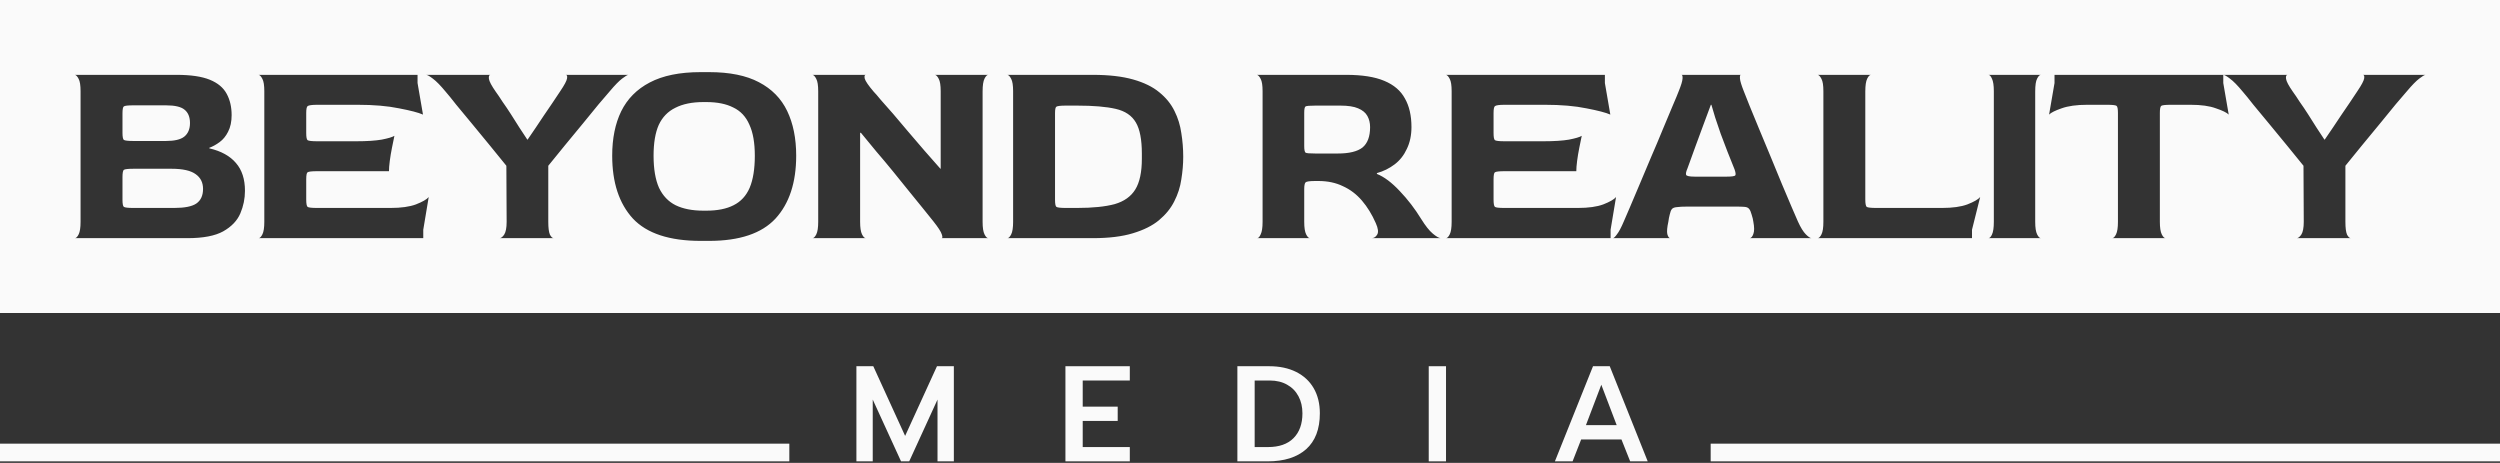 <svg width="740" height="137" viewBox="0 0 740 137" fill="none" xmlns="http://www.w3.org/2000/svg">
<rect x="0" y="0" width="740" height="137" fill="#333333" stroke="none"/>
<path fill-rule="evenodd" clip-rule="evenodd" d="M740 0H0V92.651H740V0ZM681.187 69.448C680.704 70.146 680.247 70.495 679.818 70.495H695.85C695.474 70.495 695.098 70.146 694.722 69.448C694.4 68.696 694.239 67.434 694.239 65.661V49.065C695.743 47.185 697.381 45.171 699.154 43.022C700.98 40.82 702.752 38.672 704.471 36.577C706.19 34.428 707.747 32.522 709.144 30.857C710.594 29.138 711.722 27.822 712.527 26.909C713.978 25.19 715.159 23.982 716.072 23.284C716.985 22.585 717.603 22.209 717.925 22.155H699.395C699.771 22.155 699.905 22.505 699.798 23.203C699.691 23.901 699.019 25.163 697.784 26.989C696.978 28.171 696.173 29.38 695.367 30.615L692.95 34.16C692.144 35.342 691.339 36.55 690.533 37.785L688.116 41.33H688.035C687.337 40.256 686.558 39.074 685.699 37.785C684.893 36.496 684.061 35.18 683.201 33.838C682.342 32.495 681.509 31.259 680.704 30.132C679.952 28.95 679.28 27.956 678.69 27.151C677.454 25.378 676.783 24.116 676.676 23.364C676.568 22.612 676.702 22.209 677.078 22.155H658.09H658.065H608.139V24.573L606.528 33.918C607.118 33.327 608.354 32.71 610.234 32.065C612.167 31.367 614.692 31.018 617.807 31.018H623.688C625.3 31.018 626.24 31.125 626.508 31.34C626.777 31.555 626.911 32.253 626.911 33.435V65.661C626.911 67.38 626.723 68.615 626.347 69.367C625.971 70.119 625.595 70.495 625.219 70.495H641.01C640.634 70.495 640.258 70.119 639.882 69.367C639.506 68.615 639.318 67.38 639.318 65.661V33.435C639.318 32.253 639.452 31.555 639.721 31.34C639.989 31.125 640.956 31.018 642.621 31.018H648.422C651.537 31.018 654.035 31.367 655.915 32.065C657.848 32.71 659.11 33.327 659.701 33.918L658.09 24.573V22.156C658.47 22.172 659.133 22.548 660.079 23.284C661.099 24.035 662.362 25.325 663.866 27.151C664.617 28.01 665.665 29.299 667.008 31.018C668.404 32.683 669.962 34.563 671.68 36.657C673.399 38.752 675.145 40.874 676.917 43.022C678.69 45.171 680.328 47.185 681.832 49.065L681.912 65.661C681.912 67.434 681.671 68.696 681.187 69.448ZM589.611 69.448C589.289 70.146 588.94 70.495 588.564 70.495H604.113C603.737 70.495 603.361 70.119 602.985 69.367C602.609 68.615 602.421 67.38 602.421 65.661V27.07C602.421 25.244 602.609 23.982 602.985 23.284C603.361 22.532 603.737 22.155 604.113 22.155H588.564C588.94 22.155 589.289 22.532 589.611 23.284C589.987 24.035 590.175 25.271 590.175 26.989V65.661C590.175 67.434 589.987 68.696 589.611 69.448ZM538.031 70.495C538.407 70.495 538.783 70.119 539.159 69.367C539.535 68.615 539.723 67.38 539.723 65.661V26.989C539.723 25.271 539.535 24.062 539.159 23.364C538.783 22.612 538.407 22.209 538.031 22.155H553.822C553.446 22.155 553.07 22.532 552.694 23.284C552.318 24.035 552.13 25.298 552.13 27.07V59.055C552.13 60.236 552.264 60.962 552.533 61.23C552.855 61.445 553.822 61.552 555.433 61.552H574.849C577.965 61.552 580.462 61.203 582.342 60.505C584.276 59.753 585.538 59.028 586.129 58.33L583.712 67.998V70.495H538.031ZM478.616 69.367C478.079 70.119 477.676 70.495 477.407 70.495H494.326C494.004 70.442 493.735 70.039 493.521 69.287C493.359 68.535 493.467 67.299 493.843 65.581C493.897 65.312 493.95 64.963 494.004 64.533C494.111 64.104 494.192 63.755 494.246 63.486C494.407 62.734 494.622 62.197 494.89 61.875C495.159 61.552 495.642 61.364 496.34 61.311C497.039 61.203 498.113 61.15 499.563 61.15H513.42C514.817 61.15 515.81 61.176 516.401 61.23C517.046 61.284 517.502 61.499 517.771 61.875C518.039 62.197 518.281 62.761 518.496 63.566C518.657 64.05 518.765 64.426 518.818 64.695C518.872 64.909 518.926 65.205 518.979 65.581C519.302 67.246 519.302 68.481 518.979 69.287C518.711 70.039 518.362 70.442 517.932 70.495H536.221C535.845 70.495 535.281 70.119 534.529 69.367C533.777 68.615 532.998 67.353 532.192 65.581C531.816 64.721 531.199 63.298 530.339 61.311C529.48 59.323 528.513 57.041 527.439 54.463C526.365 51.831 525.237 49.092 524.055 46.245C522.873 43.398 521.746 40.686 520.671 38.108C519.597 35.476 518.657 33.193 517.852 31.259C517.046 29.272 516.482 27.849 516.16 26.989C515.461 25.217 515.085 23.982 515.032 23.284C514.978 22.532 515.059 22.155 515.273 22.155H497.71C497.979 22.155 498.086 22.532 498.032 23.284C497.979 24.035 497.603 25.271 496.904 26.989C496.582 27.849 495.991 29.272 495.132 31.259C494.326 33.247 493.359 35.556 492.231 38.188C491.157 40.82 490.003 43.559 488.767 46.406C487.586 49.253 486.431 51.992 485.303 54.624C484.229 57.202 483.262 59.484 482.402 61.472C481.597 63.405 481.006 64.775 480.63 65.581C479.878 67.353 479.207 68.615 478.616 69.367ZM511.084 52.287H501.658C500.046 52.287 499.187 52.099 499.08 51.723C498.972 51.347 499.106 50.73 499.482 49.87L500.127 48.098C500.557 46.862 501.121 45.305 501.819 43.425C502.517 41.545 503.269 39.504 504.075 37.302C504.88 35.1 505.659 33.005 506.411 31.018H506.572C506.895 32.038 507.271 33.3 507.7 34.804C508.184 36.255 508.721 37.839 509.311 39.558C509.956 41.277 510.627 43.049 511.326 44.875C512.024 46.648 512.722 48.393 513.42 50.112C513.743 51.025 513.823 51.616 513.662 51.884C513.501 52.153 512.642 52.287 511.084 52.287ZM427.995 70.495C428.371 70.495 428.747 70.119 429.123 69.367C429.499 68.615 429.687 67.38 429.687 65.661V26.989C429.687 25.271 429.499 24.062 429.123 23.364C428.747 22.612 428.371 22.209 427.995 22.155H475.046V24.573L476.657 33.918C475.314 33.327 472.951 32.71 469.567 32.065C466.183 31.367 462.101 31.018 457.321 31.018H445.397C443.786 31.018 442.819 31.152 442.497 31.421C442.228 31.636 442.094 32.307 442.094 33.435V39.397C442.094 40.578 442.228 41.277 442.497 41.491C442.819 41.706 443.759 41.814 445.317 41.814H456.918C460.033 41.814 462.531 41.653 464.411 41.33C466.344 40.954 467.607 40.578 468.197 40.202C467.983 41.223 467.741 42.404 467.472 43.747C467.204 45.09 466.989 46.379 466.828 47.614C466.667 48.85 466.586 49.87 466.586 50.676H445.317C443.759 50.676 442.819 50.783 442.497 50.998C442.228 51.159 442.094 51.858 442.094 53.093V59.055C442.094 60.29 442.228 61.015 442.497 61.23C442.765 61.445 443.705 61.552 445.317 61.552H467.07C470.185 61.552 472.682 61.203 474.562 60.505C476.496 59.753 477.758 59.028 478.349 58.33L476.737 67.998V70.495H427.995ZM373.161 69.367C372.839 70.119 372.49 70.495 372.114 70.495H387.743C387.367 70.495 386.991 70.119 386.615 69.367C386.239 68.615 386.051 67.38 386.051 65.661V55.993C386.051 54.919 386.186 54.248 386.454 53.979C386.723 53.711 387.69 53.576 389.355 53.576H390.241C392.98 53.576 395.397 54.087 397.492 55.107C399.64 56.074 401.52 57.497 403.132 59.377C404.743 61.257 406.112 63.486 407.24 66.064C407.939 67.622 408.073 68.75 407.643 69.448C407.267 70.092 406.757 70.442 406.112 70.495H426.415C425.878 70.442 425.099 69.985 424.079 69.126C423.058 68.266 421.93 66.843 420.695 64.856C418.815 61.794 416.693 59.028 414.33 56.557C411.967 54.033 409.711 52.341 407.563 51.482V51.24C409.496 50.703 411.242 49.843 412.799 48.662C414.357 47.48 415.566 45.949 416.425 44.069C417.338 42.19 417.794 40.041 417.794 37.624C417.794 34.24 417.15 31.421 415.861 29.165C414.626 26.855 412.585 25.11 409.738 23.928C406.945 22.746 403.185 22.155 398.459 22.155H372.033C372.409 22.209 372.785 22.612 373.161 23.364C373.537 24.062 373.725 25.271 373.725 26.989V65.661C373.725 67.38 373.537 68.615 373.161 69.367ZM395.961 45.439H389.355C387.69 45.439 386.723 45.359 386.454 45.197C386.186 44.983 386.051 44.338 386.051 43.264V33.354C386.051 32.28 386.186 31.662 386.454 31.501C386.723 31.34 387.69 31.259 389.355 31.259H396.767C399.023 31.259 400.768 31.528 402.004 32.065C403.293 32.602 404.206 33.354 404.743 34.321C405.28 35.288 405.548 36.389 405.548 37.624C405.548 40.417 404.797 42.431 403.293 43.667C401.789 44.848 399.345 45.439 395.961 45.439ZM298.189 70.495C298.565 70.495 298.941 70.119 299.317 69.367C299.693 68.615 299.881 67.38 299.881 65.661V26.989C299.881 25.271 299.693 24.062 299.317 23.364C298.941 22.612 298.565 22.209 298.189 22.155H323.487C328.213 22.155 332.188 22.612 335.411 23.525C338.633 24.438 341.211 25.701 343.145 27.312C345.132 28.923 346.636 30.776 347.657 32.871C348.677 34.912 349.349 37.087 349.671 39.397C350.047 41.706 350.235 44.043 350.235 46.406C350.235 48.554 350.047 50.783 349.671 53.093C349.349 55.349 348.65 57.524 347.576 59.619C346.556 61.66 345.052 63.513 343.064 65.178C341.131 66.789 338.553 68.078 335.33 69.045C332.161 70.012 328.213 70.495 323.487 70.495H298.189ZM315.511 61.552H318.814C323.433 61.552 327.139 61.176 329.932 60.424C332.725 59.619 334.766 58.169 336.055 56.074C337.344 53.979 337.989 50.944 337.989 46.97V45.52C337.989 41.33 337.398 38.242 336.216 36.255C335.035 34.214 333.047 32.871 330.254 32.226C327.461 31.582 323.648 31.259 318.814 31.259H315.511C313.953 31.259 313.013 31.367 312.691 31.582C312.422 31.743 312.288 32.387 312.288 33.515V59.135C312.288 60.317 312.422 61.015 312.691 61.23C313.013 61.445 313.953 61.552 315.511 61.552ZM241.624 69.367C241.248 70.119 240.872 70.495 240.496 70.495H256.287C255.911 70.495 255.535 70.119 255.159 69.367C254.783 68.615 254.595 67.38 254.595 65.661V39.316H254.837C256.233 40.981 257.737 42.807 259.349 44.795C261.014 46.728 262.679 48.715 264.344 50.757C266.009 52.797 267.593 54.758 269.097 56.638C270.655 58.518 272.051 60.236 273.287 61.794C274.522 63.298 275.516 64.533 276.268 65.5C277.718 67.326 278.55 68.615 278.765 69.367C279.034 70.119 279.007 70.495 278.685 70.495H292.542C292.166 70.495 291.79 70.119 291.414 69.367C291.038 68.615 290.85 67.38 290.85 65.661V27.07C290.85 25.298 291.038 24.035 291.414 23.284C291.79 22.532 292.166 22.155 292.542 22.155H276.751C277.127 22.209 277.503 22.612 277.879 23.364C278.255 24.062 278.443 25.271 278.443 26.989V49.951H278.362C276.858 48.232 275.274 46.433 273.609 44.553L268.775 38.913C267.217 37.033 265.74 35.288 264.344 33.676C262.947 32.065 261.739 30.696 260.718 29.568C259.751 28.386 259.053 27.58 258.624 27.151C257.066 25.325 256.18 24.035 255.965 23.284C255.804 22.532 255.911 22.155 256.287 22.155H240.496C240.872 22.209 241.248 22.612 241.624 23.364C242 24.062 242.188 25.271 242.188 26.989V65.661C242.188 67.38 242 68.615 241.624 69.367ZM207.395 71.301C198.157 71.301 191.47 69.099 187.334 64.695C183.252 60.237 181.211 54.033 181.211 46.084C181.211 40.981 182.097 36.604 183.869 32.952C185.696 29.246 188.515 26.399 192.329 24.412C196.196 22.371 201.218 21.35 207.395 21.35H209.892C215.962 21.35 220.876 22.344 224.636 24.331C228.449 26.318 231.242 29.165 233.015 32.871C234.787 36.577 235.673 40.981 235.673 46.084C235.673 54.033 233.632 60.237 229.55 64.695C225.468 69.099 218.916 71.301 209.892 71.301H207.395ZM208.2 62.358H209.087C212.363 62.358 215.049 61.821 217.143 60.747C219.292 59.673 220.876 57.954 221.897 55.591C222.917 53.174 223.427 50.005 223.427 46.084C223.427 42.27 222.89 39.209 221.816 36.899C220.796 34.536 219.211 32.844 217.063 31.824C214.968 30.75 212.309 30.212 209.087 30.212H208.2C204.87 30.212 202.104 30.776 199.902 31.904C197.7 32.978 196.062 34.67 194.988 36.98C193.967 39.289 193.457 42.324 193.457 46.084C193.457 50.005 193.994 53.174 195.068 55.591C196.196 57.954 197.834 59.673 199.983 60.747C202.185 61.821 204.924 62.358 208.2 62.358ZM149.24 69.448C148.757 70.146 148.3 70.495 147.87 70.495H163.903C163.527 70.495 163.151 70.146 162.775 69.448C162.453 68.696 162.292 67.434 162.292 65.661V49.065C163.796 47.185 165.434 45.171 167.206 43.022C169.032 40.82 170.805 38.672 172.524 36.577C174.242 34.428 175.8 32.522 177.196 30.857C178.647 29.138 179.775 27.822 180.58 26.909C182.03 25.19 183.212 23.982 184.125 23.284C185.038 22.585 185.656 22.209 185.978 22.155H167.448C167.824 22.155 167.958 22.505 167.851 23.203C167.743 23.901 167.072 25.163 165.837 26.989C165.031 28.171 164.225 29.38 163.42 30.615L161.003 34.16C160.197 35.342 159.391 36.55 158.586 37.785L156.169 41.33H156.088C155.39 40.256 154.611 39.074 153.752 37.785C152.946 36.496 152.114 35.18 151.254 33.838C150.395 32.495 149.562 31.259 148.757 30.132C148.005 28.95 147.333 27.956 146.742 27.151C145.507 25.378 144.836 24.116 144.728 23.364C144.621 22.612 144.755 22.209 145.131 22.155H126.118C126.494 22.155 127.165 22.532 128.132 23.284C129.152 24.035 130.414 25.325 131.918 27.151C132.67 28.01 133.718 29.299 135.06 31.018C136.457 32.683 138.014 34.563 139.733 36.657C141.452 38.752 143.198 40.874 144.97 43.022C146.742 45.171 148.381 47.185 149.885 49.065L149.965 65.661C149.965 67.434 149.723 68.696 149.24 69.448ZM76.544 70.495C76.92 70.495 77.296 70.119 77.672 69.367C78.048 68.615 78.236 67.38 78.236 65.661V26.989C78.236 25.271 78.048 24.062 77.672 23.364C77.296 22.612 76.92 22.209 76.544 22.155H123.595V24.573L125.206 33.918C123.863 33.327 121.5 32.71 118.116 32.065C114.732 31.367 110.65 31.018 105.87 31.018H93.946C92.335 31.018 91.368 31.152 91.046 31.421C90.778 31.636 90.643 32.307 90.643 33.435V39.397C90.643 40.578 90.778 41.277 91.046 41.491C91.368 41.706 92.308 41.814 93.866 41.814H105.467C108.583 41.814 111.08 41.653 112.96 41.33C114.894 40.954 116.156 40.578 116.747 40.202C116.532 41.223 116.29 42.404 116.022 43.747C115.753 45.09 115.538 46.379 115.377 47.614C115.216 48.85 115.135 49.87 115.135 50.676H93.866C92.308 50.676 91.368 50.783 91.046 50.998C90.778 51.159 90.643 51.858 90.643 53.093V59.055C90.643 60.29 90.778 61.015 91.046 61.23C91.315 61.445 92.254 61.552 93.866 61.552H115.619C118.734 61.552 121.231 61.203 123.111 60.505C125.045 59.753 126.307 59.028 126.898 58.33L125.287 67.998V70.495H76.544ZM23.284 69.367C22.908 70.119 22.532 70.495 22.156 70.495H55.51C60.129 70.495 63.647 69.824 66.064 68.481C68.535 67.085 70.227 65.312 71.14 63.164C72.053 61.015 72.51 58.786 72.51 56.477C72.51 53.039 71.623 50.3 69.851 48.259C68.078 46.164 65.447 44.714 61.955 43.908V43.747C62.976 43.371 63.996 42.807 65.017 42.055C66.037 41.303 66.87 40.283 67.514 38.994C68.213 37.651 68.562 36.013 68.562 34.079C68.562 31.662 68.078 29.568 67.112 27.795C66.145 25.969 64.48 24.573 62.117 23.606C59.753 22.639 56.477 22.155 52.287 22.155H22.156C22.532 22.209 22.908 22.612 23.284 23.364C23.66 24.062 23.848 25.271 23.848 26.989V65.661C23.848 67.38 23.66 68.615 23.284 69.367ZM51.562 61.552H39.477C37.92 61.552 36.98 61.445 36.658 61.23C36.389 61.015 36.255 60.317 36.255 59.135V52.448C36.255 51.213 36.389 50.488 36.658 50.273C36.98 50.058 37.947 49.951 39.558 49.951H50.757C54.087 49.951 56.477 50.488 57.927 51.562C59.377 52.583 60.102 54.033 60.102 55.913C60.102 57.9 59.431 59.35 58.088 60.263C56.799 61.123 54.624 61.552 51.562 61.552ZM49.065 41.733H39.558C37.947 41.733 36.98 41.626 36.658 41.411C36.389 41.196 36.255 40.498 36.255 39.316V33.596C36.255 32.361 36.389 31.662 36.658 31.501C36.926 31.286 37.866 31.179 39.477 31.179H49.145C51.777 31.179 53.603 31.609 54.624 32.468C55.698 33.327 56.235 34.643 56.235 36.416C56.235 38.188 55.671 39.531 54.543 40.444C53.469 41.303 51.643 41.733 49.065 41.733Z" fill="#FAFAFA"/>
<path d="M471.53 108.402H476.484L487.723 136.56H482.527L479.949 130.075H468.025L465.487 136.56H460.25L471.53 108.402ZM478.539 125.845L473.987 113.881L469.435 125.845H478.539Z" fill="#FAFAFA"/>
<path d="M422.905 108.402H428.021V136.56H422.905V108.402Z" fill="#FAFAFA"/>
<path d="M366.265 108.402H375.691C378.753 108.402 381.411 108.966 383.667 110.094C385.923 111.222 387.655 112.834 388.864 114.928C390.072 117.023 390.676 119.494 390.676 122.34C390.676 127.013 389.32 130.558 386.608 132.975C383.896 135.365 380.109 136.56 375.248 136.56H366.265V108.402ZM375.329 132.331C378.605 132.331 381.116 131.458 382.862 129.712C384.634 127.94 385.52 125.482 385.52 122.34C385.52 120.434 385.131 118.755 384.352 117.305C383.573 115.828 382.459 114.687 381.009 113.881C379.558 113.048 377.84 112.632 375.852 112.632H371.381V132.331H375.329Z" fill="#FAFAFA"/>
<path d="M315.368 108.402H334.422V112.632H320.484V120.367H330.837V124.596H320.484V132.331H334.422V136.56H315.368V108.402Z" fill="#FAFAFA"/>
<path d="M253.496 108.402H258.491L267.917 129.027L277.344 108.402H282.339V136.56H277.505V118.271L269.126 136.56H266.709L258.33 118.271V136.56H253.496V108.402Z" fill="#FAFAFA"/>
<path d="M506.358 131.323H740V136.56H506.358V131.323Z" fill="#FAFAFA"/>
<path d="M6.10352e-05 131.323H233.642V136.56H6.10352e-05V131.323Z" fill="#FAFAFA"/>
</svg>
